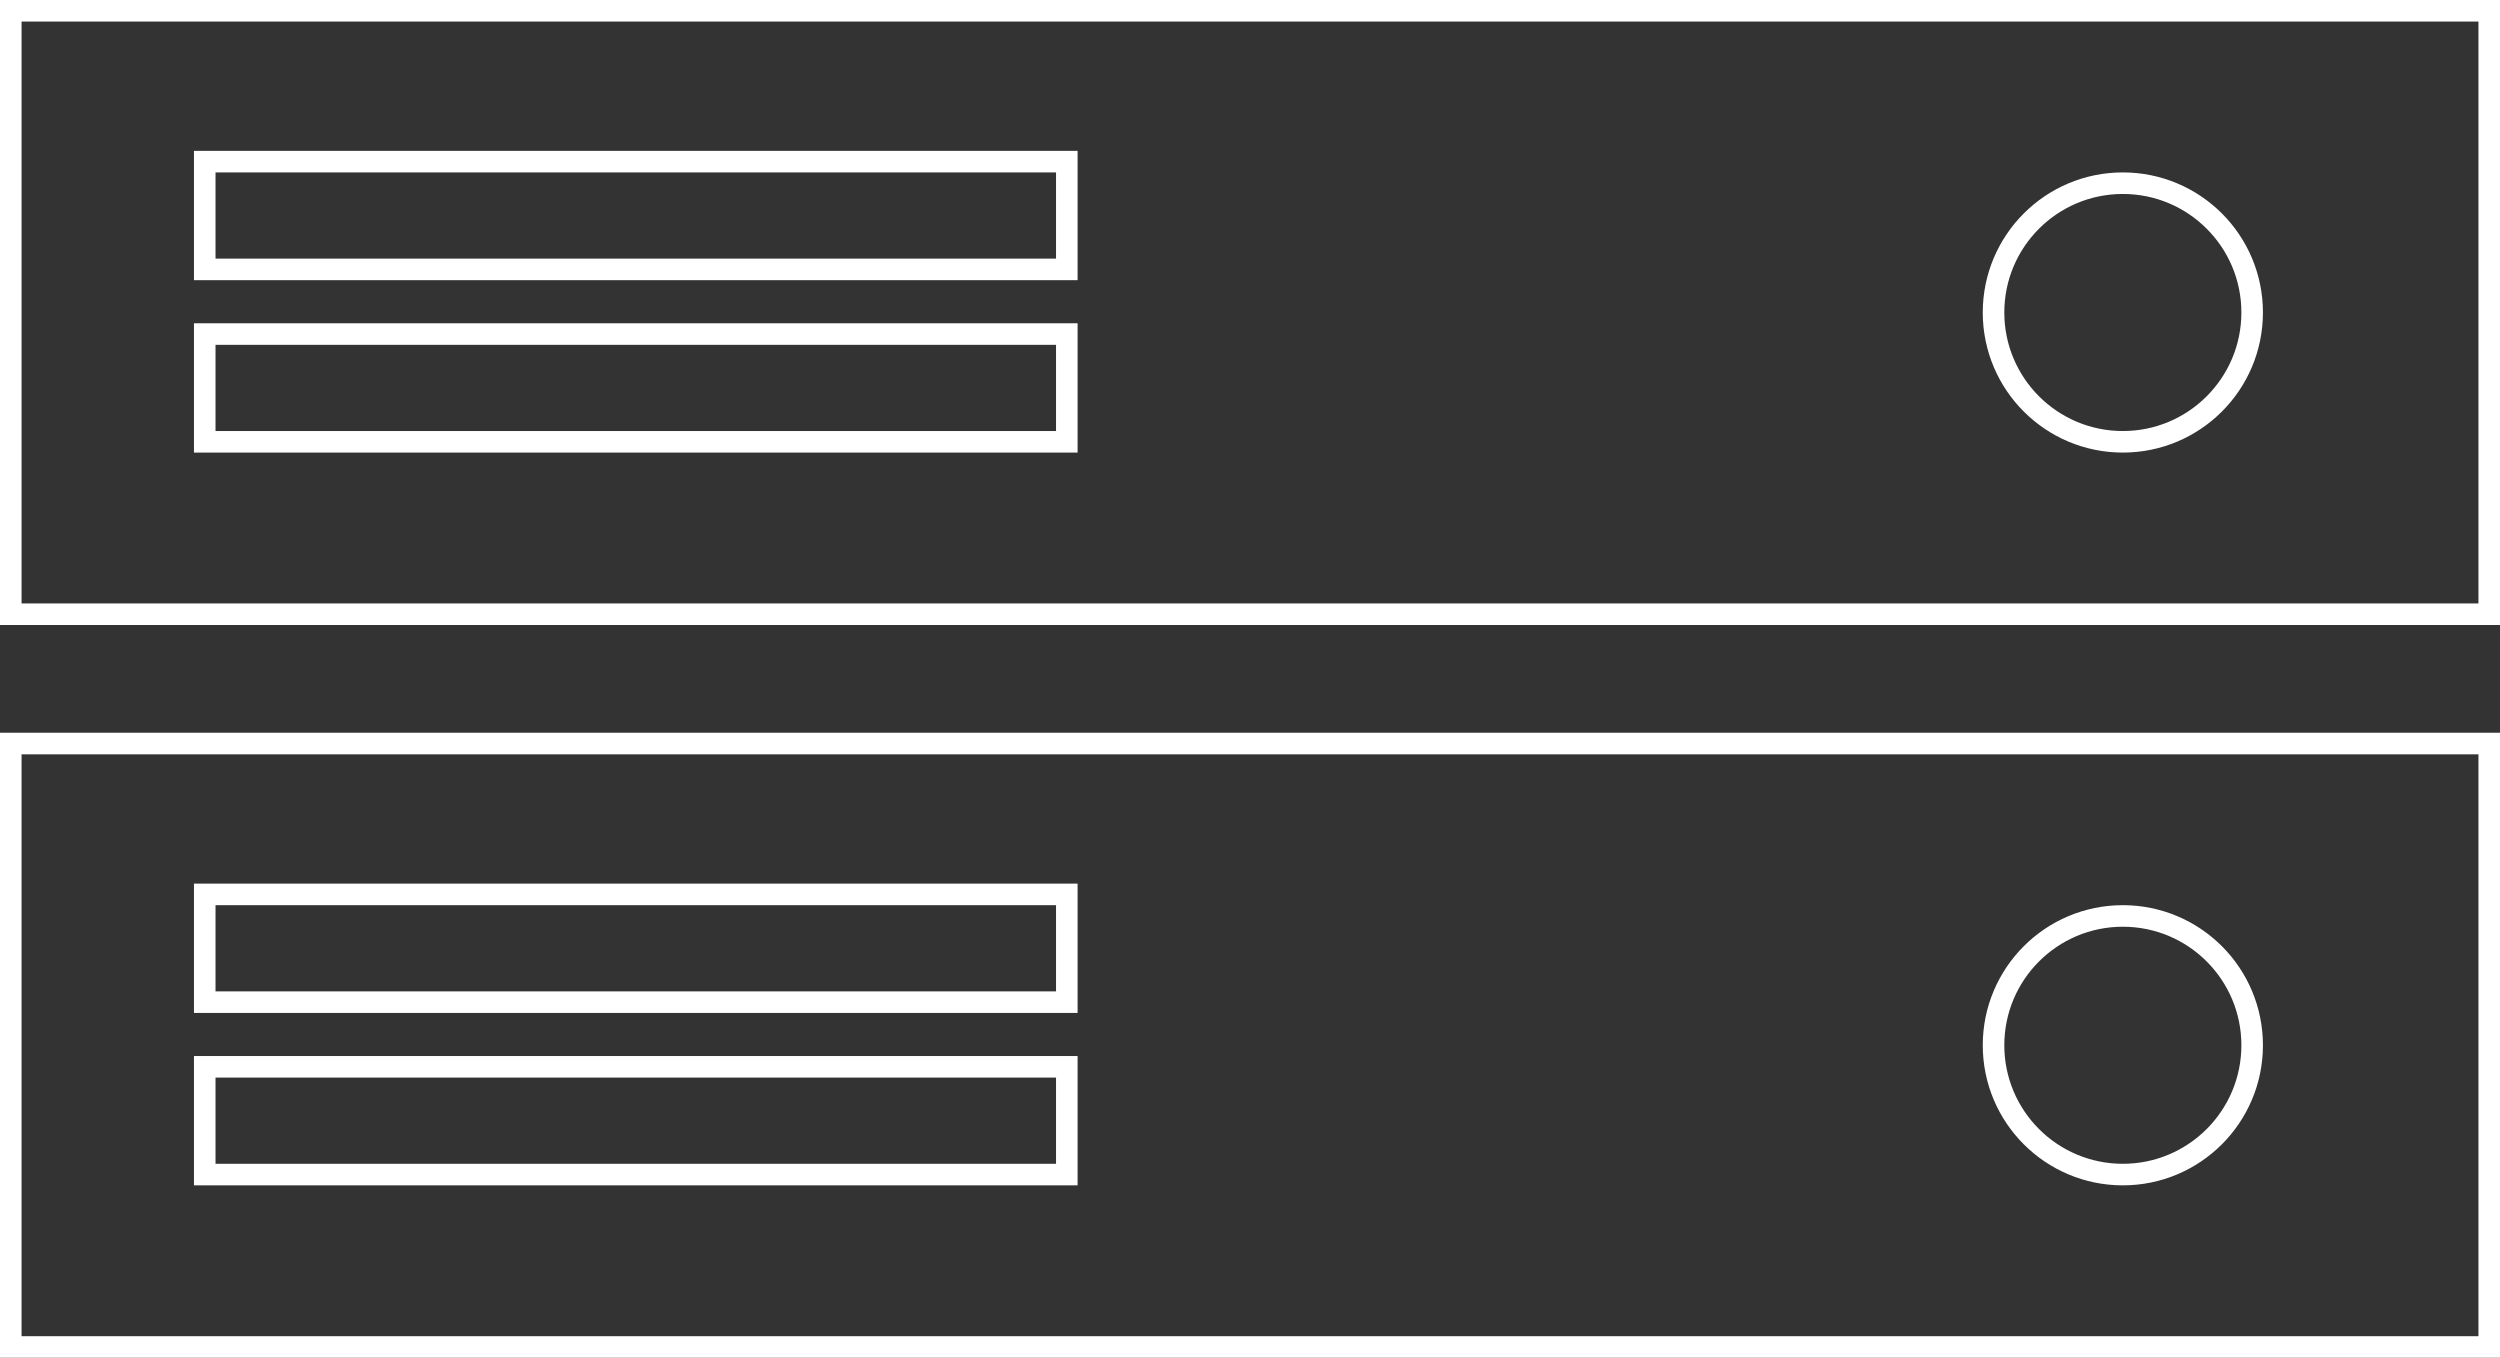 <svg xmlns="http://www.w3.org/2000/svg" width="116" height="63" viewBox="0 0 116 63">
  <rect x="0" y="0" width="116" height="63" fill="#333333" stroke="none"/>
  <g id="icon_performance01" transform="translate(-533 -3252)">
    <g id="グループ_143" data-name="グループ 143">
      <g id="長方形_231" data-name="長方形 231" transform="translate(533 3252)" fill="none" stroke="#fff" stroke-width="1">
        <rect width="116" height="29" stroke="none"/>
        <rect x="0.5" y="0.5" width="115" height="28" fill="none"/>
      </g>
      <g id="楕円形_1" data-name="楕円形 1" transform="translate(625 3260)" fill="none" stroke="#fff" stroke-width="1">
        <circle cx="6.5" cy="6.5" r="6.5" stroke="none"/>
        <circle cx="6.5" cy="6.5" r="6" fill="none"/>
      </g>
      <g id="長方形_232" data-name="長方形 232" transform="translate(542 3259)" fill="none" stroke="#fff" stroke-width="1">
        <rect width="41" height="6" stroke="none"/>
        <rect x="0.5" y="0.5" width="40" height="5" fill="none"/>
      </g>
      <g id="長方形_233" data-name="長方形 233" transform="translate(542 3267)" fill="none" stroke="#fff" stroke-width="1">
        <rect width="41" height="6" stroke="none"/>
        <rect x="0.5" y="0.5" width="40" height="5" fill="none"/>
      </g>
    </g>
    <g id="グループ_144" data-name="グループ 144" transform="translate(0 34)">
      <g id="長方形_231-2" data-name="長方形 231" transform="translate(533 3252)" fill="none" stroke="#fff" stroke-width="1">
        <rect width="116" height="29" stroke="none"/>
        <rect x="0.5" y="0.5" width="115" height="28" fill="none"/>
      </g>
      <g id="楕円形_1-2" data-name="楕円形 1" transform="translate(625 3260)" fill="none" stroke="#fff" stroke-width="1">
        <circle cx="6.5" cy="6.5" r="6.5" stroke="none"/>
        <circle cx="6.5" cy="6.5" r="6" fill="none"/>
      </g>
      <g id="長方形_232-2" data-name="長方形 232" transform="translate(542 3259)" fill="none" stroke="#fff" stroke-width="1">
        <rect width="41" height="6" stroke="none"/>
        <rect x="0.5" y="0.5" width="40" height="5" fill="none"/>
      </g>
      <g id="長方形_233-2" data-name="長方形 233" transform="translate(542 3267)" fill="none" stroke="#fff" stroke-width="1">
        <rect width="41" height="6" stroke="none"/>
        <rect x="0.5" y="0.5" width="40" height="5" fill="none"/>
      </g>
    </g>
  </g>
</svg>
